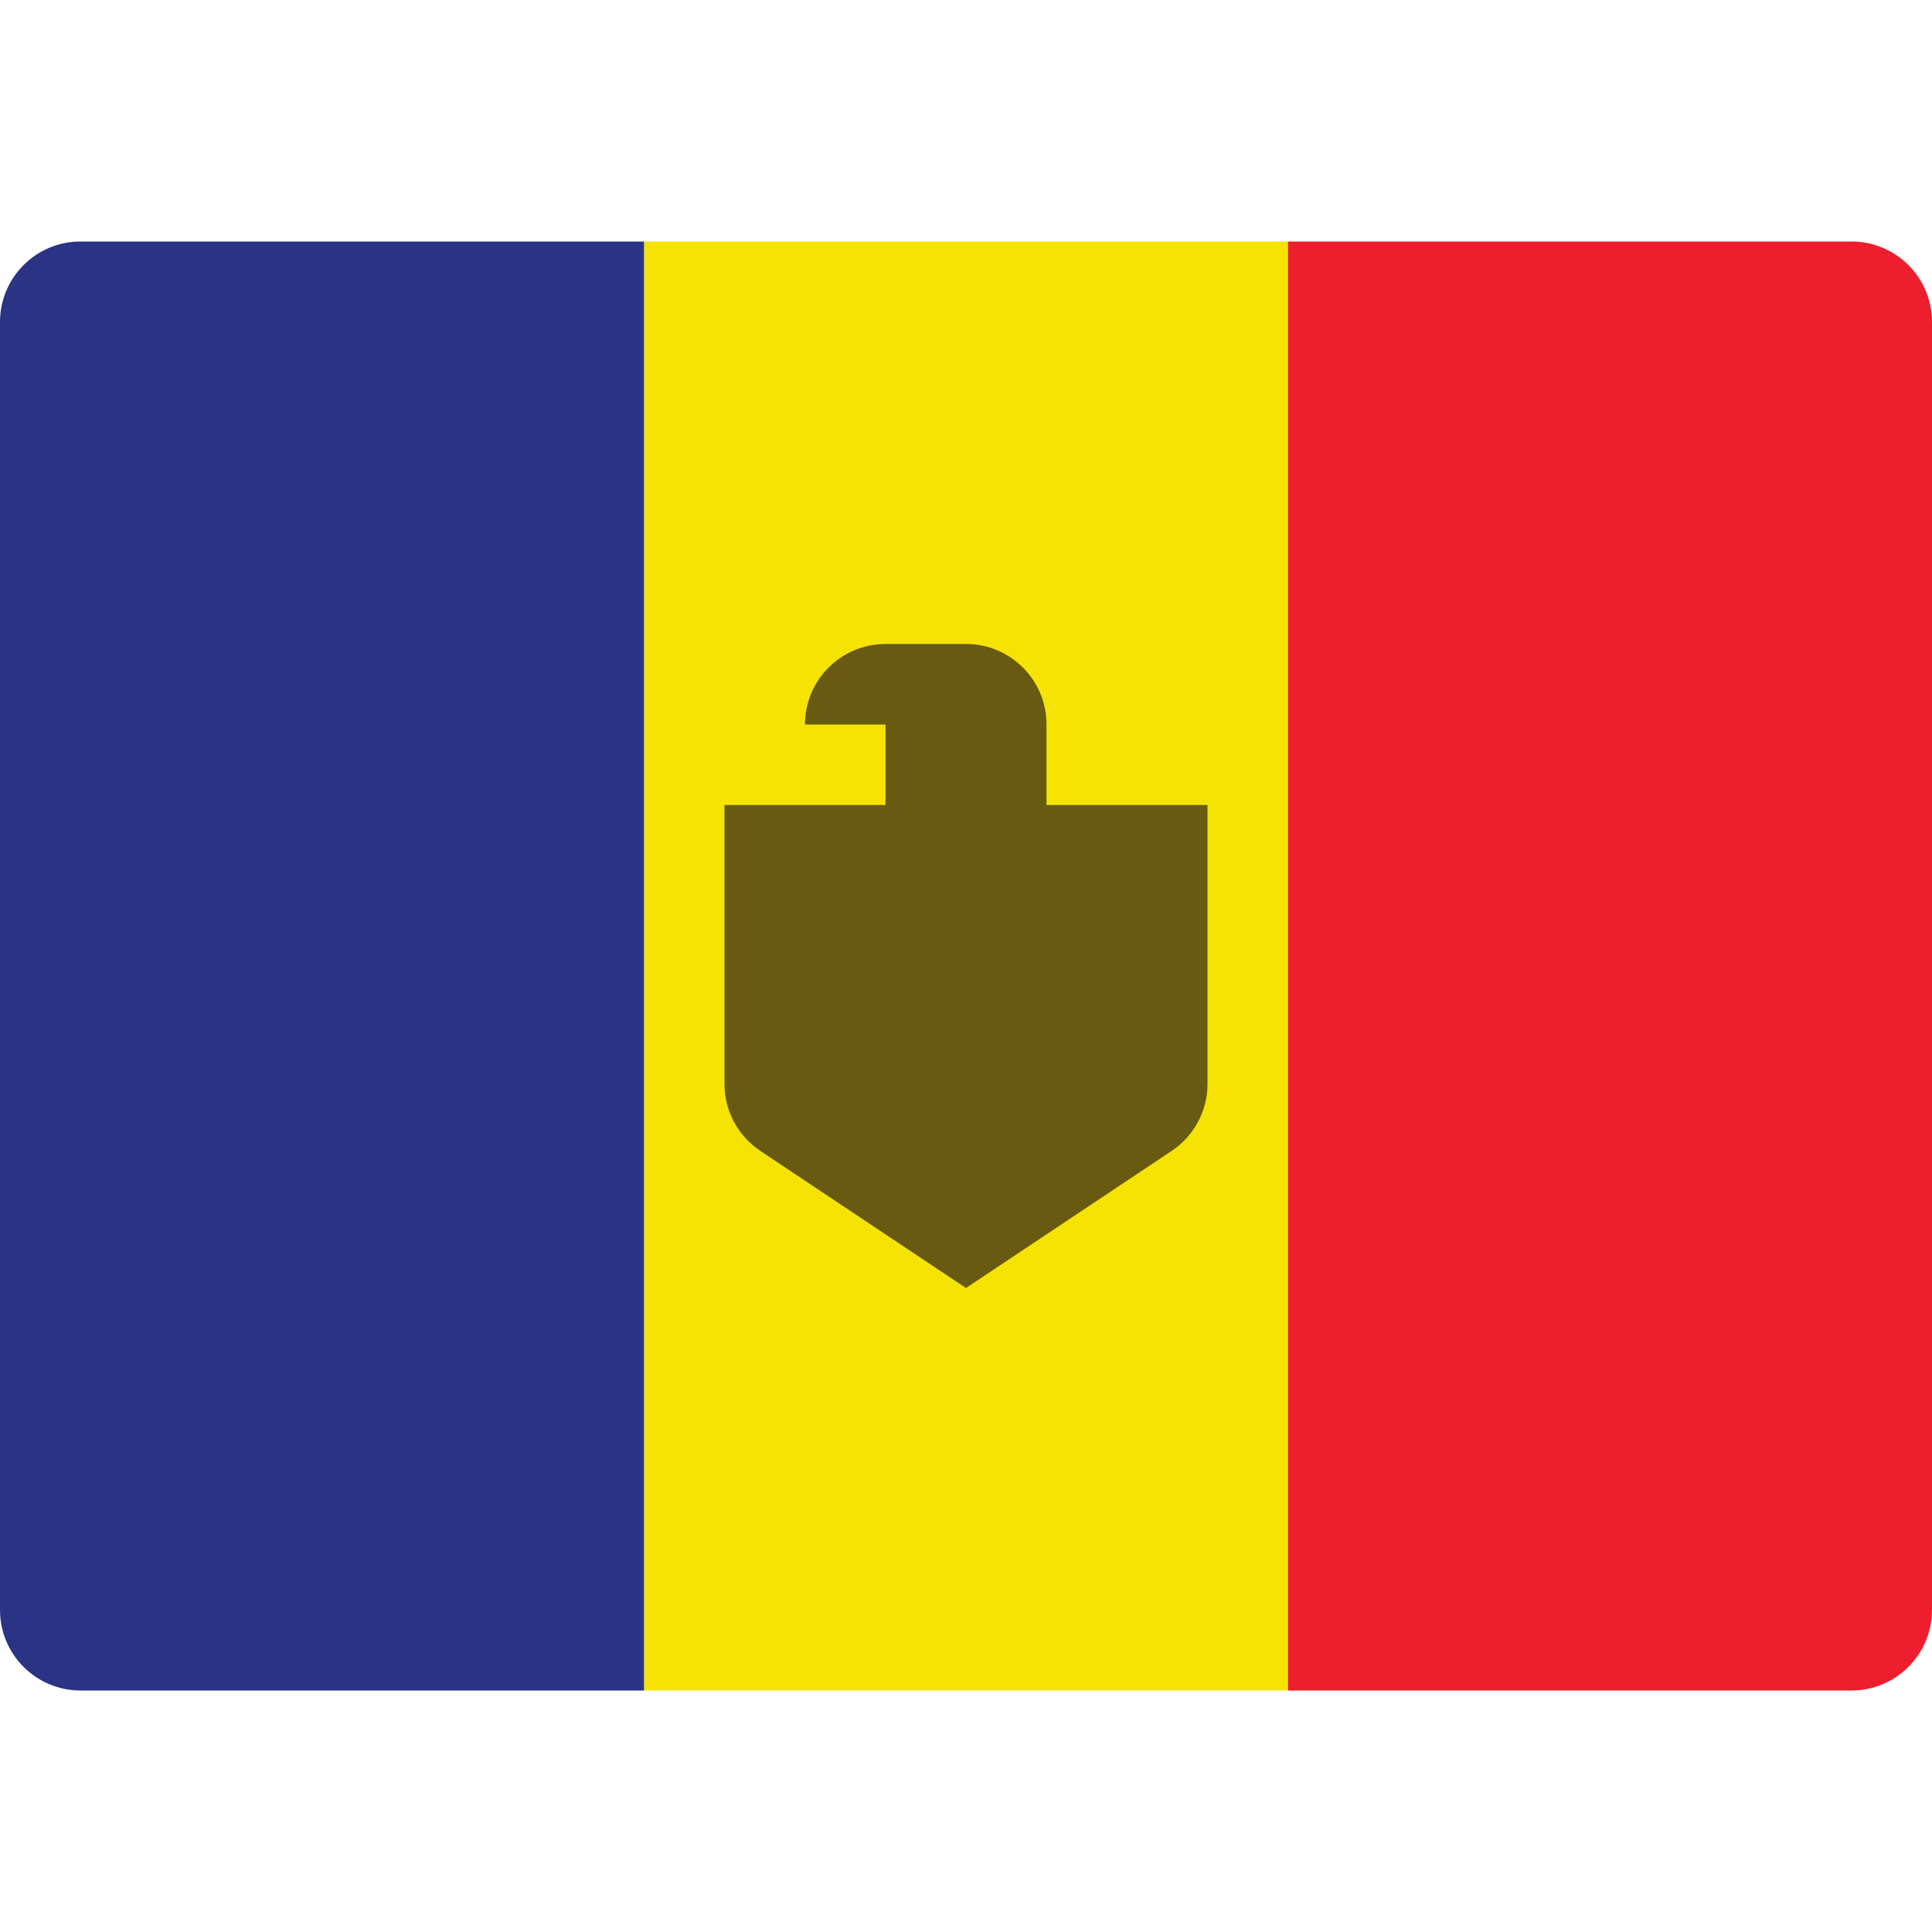 <svg width="24" height="24" viewBox="0 0 24 24" fill="none" xmlns="http://www.w3.org/2000/svg">
<path d="M16 3H8V21H16V3Z" fill="#F5E303"/>
<path d="M24 20C24 20.552 23.552 21 23 21H16V3H23C23.552 3 24 3.447 24 4V20Z" fill="#EE1E2E"/>
<path d="M8 21H1C0.448 21 0 20.552 0 20V4C0 3.447 0.448 3 1 3H8V21Z" fill="#2B3384"/>
<path d="M15 10H13V9C13 8.448 12.553 8 12 8H11C10.447 8 10 8.448 10 9H11V10H9V13.465C9 13.8 9.167 14.111 9.445 14.297L12 16L14.555 14.297C14.833 14.111 15 13.8 15 13.465V10Z" fill="#685A11"/>
</svg>
